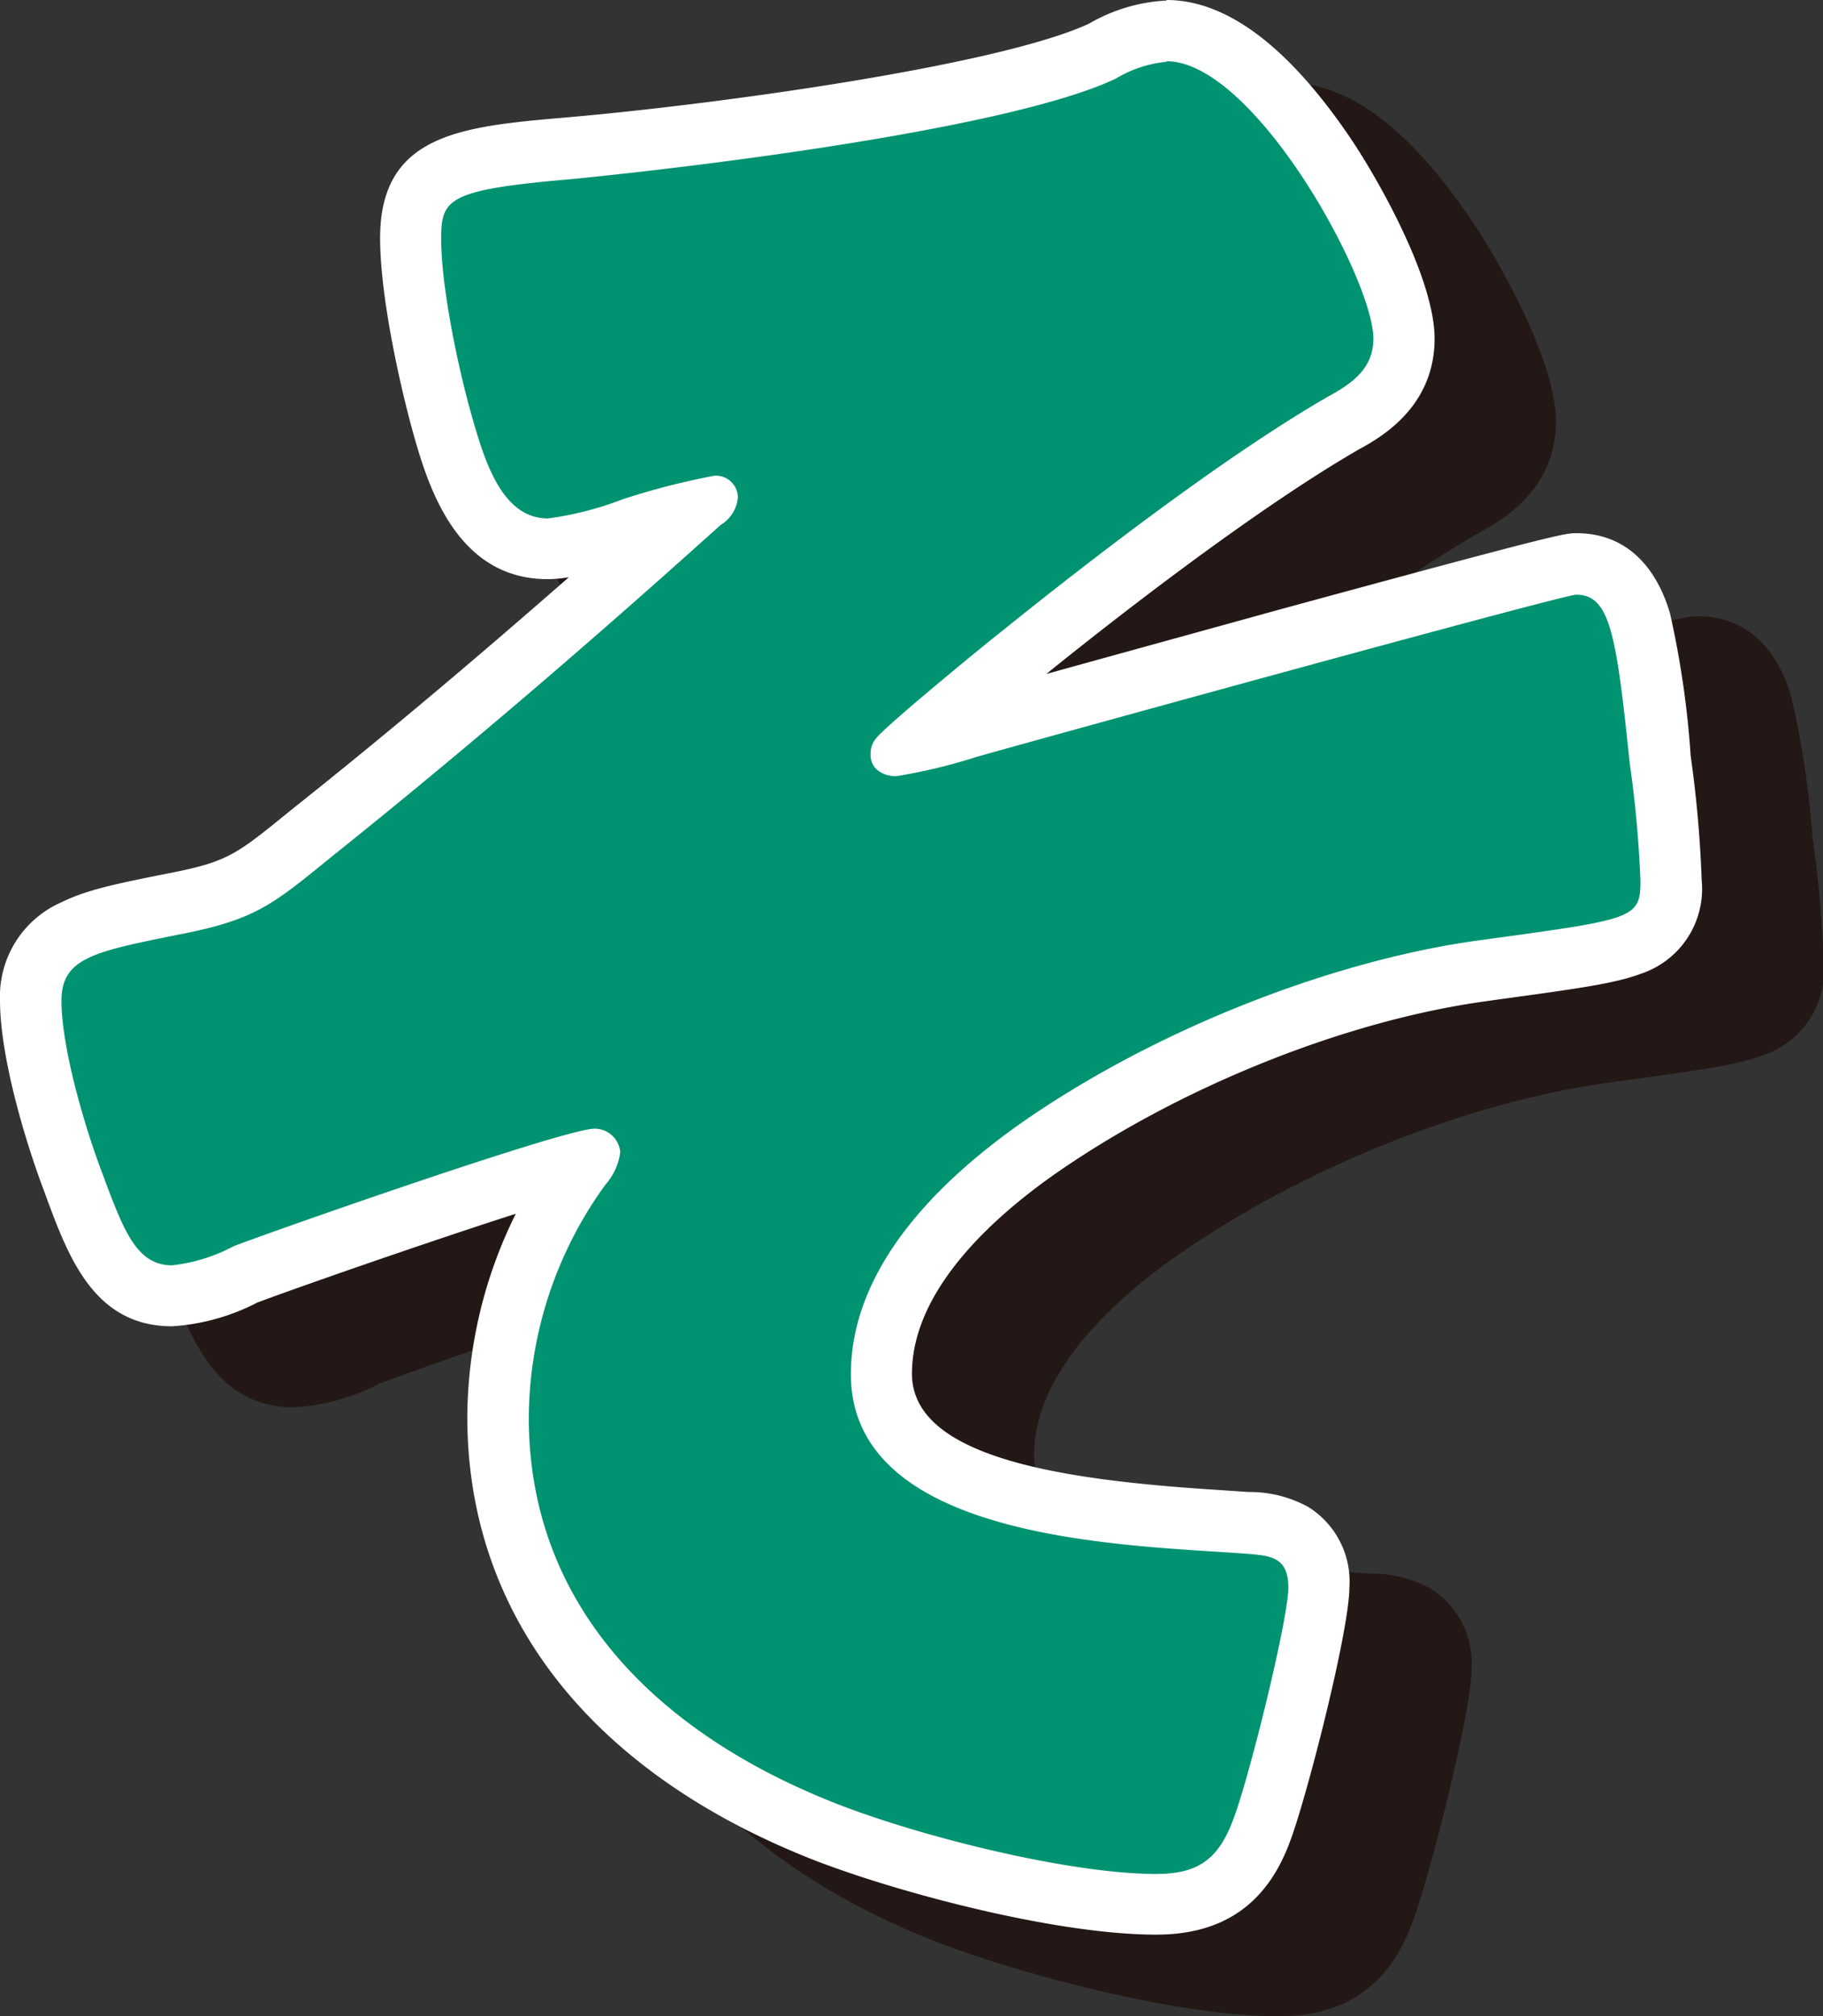 <svg xmlns="http://www.w3.org/2000/svg" viewBox="0 0 136.11 150.5"><rect x="0" y="0" width="136.11" height="150.5" fill="#333333" stroke="none"/><defs><style>.cls-1{fill:#231815;}.cls-2{fill:#009372;}.cls-3{fill:#fff;}</style></defs><g id="レイヤー_2" data-name="レイヤー 2"><g id="レイヤー_1-2" data-name="レイヤー 1"><path class="cls-1" d="M95.38,148.21c-6.81,0-18.94-3-25.56-5.74-15.2-6.24-23.56-17.11-23.56-30.63a32.06,32.06,0,0,1,6.15-18.68l.25-.39c-4.31,1-20.95,6.81-25.23,8.44l-.06,0a14.12,14.12,0,0,1-5.43,1.58c-4.26,0-5.68-3.84-7.32-8.28l-.08-.22c-1.18-3.08-3.17-9.42-3.17-13.54,0-5.06,4-5.85,10.6-7.18,5.06-1,6-1.76,10.05-5l.26-.22c8.65-6.86,17.63-14.51,28.24-24-1.45.37-3.32.89-4.25,1.2l-.38.13A21.45,21.45,0,0,1,50,47.05c-5.22,0-6.92-5.92-7.93-9.46C41,33.66,39.72,27.73,39.72,23.9c0-5.5,3.41-6,11.81-6.74,12.22-1.14,32.93-4,39.85-7.28a10.89,10.89,0,0,1,4.79-1.49c8.1,0,17.74,17.55,17.74,23,0,3.83-3.06,5.5-4.54,6.3C100.6,42.74,88.76,52.2,85.35,55c-1.3,1-5.55,4.52-7.78,6.46.79-.19,1.93-.49,3.59-1l.21-.06c.42-.13,43.78-12.2,45.39-12.2,4.79,0,5.28,4.89,6.26,14.64a86.2,86.2,0,0,1,.8,9c0,4.8-2,5.08-13.32,6.62l-.76.1C109.06,80,96.5,85,87,91.58c-5.5,3.81-12.07,9.87-12.07,17.07,0,9.37,16.3,10.41,25.05,11l2.14.15.28,0c1.68.13,5.19.41,5.19,4.8,0,2.93-3.21,15.39-4.3,18.19C101.84,146.58,99.49,148.21,95.38,148.21Z"/><path class="cls-1" d="M96.17,10.68c6.53,0,15.46,16.25,15.46,20.71,0,2.23-1.6,3.34-3.35,4.3-7.49,4.3-17.52,12-24.37,17.52-1.44,1.12-8.61,7-9.4,8A1.79,1.79,0,0,0,74,62.45c0,1.12,1,1.6,1.91,1.6a41.16,41.16,0,0,0,6-1.44c4.47-1.27,43.81-12.11,44.77-12.11,2.55,0,3,3,4,12.59a84.84,84.84,0,0,1,.8,8.76c0,2.87-.48,2.87-12.11,4.46-10.51,1.44-23.58,6.37-33.77,13.38-6.21,4.31-13.06,10.84-13.06,19,0,12.43,20.55,12.75,29.31,13.38,1.91.16,3.34.16,3.34,2.55s-3,14.5-4.14,17.37c-1.11,3-2.71,4-5.73,4-6.69,0-18.48-3-24.7-5.58C58.26,135.26,48.54,126,48.54,111.84a29.8,29.8,0,0,1,5.74-17.37,4.59,4.59,0,0,0,1.11-2.39,1.92,1.92,0,0,0-1.91-1.75c-2.23,0-23.58,7.49-26.92,8.76a12.94,12.94,0,0,1-4.62,1.44c-2.71,0-3.67-2.71-5.26-7-1.28-3.35-3-9.24-3-12.75,0-3.18,2.39-3.66,8.76-4.94,5.74-1.11,7-2.23,11.31-5.73,10-8,19.6-16.25,29.16-24.85a2.63,2.63,0,0,0,1.27-2.07,1.64,1.64,0,0,0-1.75-1.6,53.85,53.85,0,0,0-6.85,1.76A24.24,24.24,0,0,1,50,44.77c-3.5,0-4.78-4.46-5.73-7.81S42,27.56,42,23.9c0-3,.48-3.66,9.72-4.46,10.19-1,32.81-3.82,40.62-7.49a9,9,0,0,1,3.82-1.27m0-4.57a12.8,12.8,0,0,0-5.81,1.73c-6.66,3.09-27.47,6-39.06,7.05-7.73.67-13.86,1.2-13.86,9,0,4.06,1.29,10.22,2.39,14.27l0,0C41,42.1,43,49.34,50,49.34a9.87,9.87,0,0,0,1.59-.14C44.1,55.74,37.39,61.36,30.89,66.52l-.05,0-.27.22c-3.93,3.2-4.54,3.7-9,4.57-3.6.72-6,1.19-7.89,2.13a7.66,7.66,0,0,0-4.57,7.29c0,4.45,2.09,11.13,3.33,14.37l.07.18c1.69,4.58,3.61,9.77,9.46,9.77a16,16,0,0,0,6.36-1.77c3-1.13,12.67-4.5,19.29-6.63A34.46,34.46,0,0,0,44,111.84c0,14.5,8.87,26.13,25,32.74,6,2.48,18.6,5.92,26.43,5.92,5,0,8.27-2.27,10-6.94,1.21-3.13,4.44-15.71,4.44-19a6.57,6.57,0,0,0-3.09-6,9.17,9.17,0,0,0-4.2-1.1l-.24,0-2.21-.15c-11.33-.72-22.92-2.31-22.92-8.68,0-6.21,6-11.7,11.1-15.2,9.26-6.37,21.44-11.2,31.79-12.61l.76-.11c6-.82,8.79-1.2,10.74-1.93a6.67,6.67,0,0,0,4.56-7,87.67,87.67,0,0,0-.83-9.27A69.11,69.11,0,0,0,133.74,52c-.64-2.25-2.4-6-7-6-.82,0-1.24,0-22.27,5.73-6.12,1.67-12.58,3.45-17.29,4.75,3.84-3.11,15-11.94,23.31-16.75,1.6-.87,5.68-3.14,5.68-8.28,0-4.26-3.79-11.15-6-14.55-4.7-7.12-9.4-10.73-14-10.73Z"/><path class="cls-2" d="M86.29,142.1c-6.8,0-18.93-3-25.56-5.74-15.19-6.24-23.56-17.11-23.56-30.63a32.06,32.06,0,0,1,6.15-18.68l.26-.38c-4.31,1-20.95,6.8-25.24,8.43l-.06,0a14.07,14.07,0,0,1-5.43,1.58c-4.25,0-5.67-3.84-7.32-8.28l-.08-.22c-1.17-3.08-3.17-9.42-3.17-13.54,0-5.06,4-5.85,10.6-7.18,5.07-1,6-1.76,10-5l.27-.22c8.65-6.87,17.64-14.52,28.24-24-1.45.37-3.32.89-4.25,1.2l-.39.13a21.39,21.39,0,0,1-5.91,1.42C35.66,40.94,34,35,33,31.48c-1.07-3.93-2.32-9.86-2.32-13.69,0-5.5,3.41-6,11.81-6.74C54.66,9.91,75.37,7,82.3,3.77a10.85,10.85,0,0,1,4.79-1.49c8.1,0,17.74,17.55,17.74,23,0,3.83-3.07,5.5-4.54,6.3-8.78,5.05-20.61,14.51-24,17.29-1.3,1-5.55,4.52-7.78,6.46.79-.19,1.93-.49,3.58-1l.21-.06c.43-.13,43.79-12.2,45.4-12.2,4.79,0,5.28,4.89,6.25,14.64a85.27,85.27,0,0,1,.81,9c0,4.8-2,5.08-13.32,6.62l-.76.11c-10.68,1.45-23.24,6.43-32.79,13-5.51,3.81-12.07,9.87-12.07,17.07,0,9.37,16.29,10.41,25,11l2.14.15.28,0c1.68.13,5.18.41,5.18,4.8,0,2.93-3.2,15.39-4.29,18.19C92.76,140.47,90.4,142.1,86.29,142.1Z"/><path class="cls-3" d="M87.09,4.57c6.53,0,15.45,16.25,15.45,20.71,0,2.23-1.59,3.34-3.34,4.3-7.49,4.3-17.53,12-24.38,17.52-1.43,1.12-8.6,7-9.4,8A1.78,1.78,0,0,0,65,56.34c0,1.12,1,1.6,1.91,1.6a41.47,41.47,0,0,0,6-1.44c4.46-1.27,43.81-12.11,44.77-12.11,2.55,0,3,3,4,12.59a84.84,84.84,0,0,1,.8,8.76c0,2.87-.48,2.87-12.11,4.46-10.52,1.44-23.58,6.37-33.77,13.38-6.22,4.31-13.07,10.84-13.07,19,0,12.43,20.55,12.75,29.31,13.38,1.92.16,3.35.16,3.35,2.55s-3,14.5-4.14,17.37c-1.12,3-2.71,4-5.74,4-6.69,0-18.48-3-24.69-5.58-12.43-5.09-22.14-14.33-22.14-28.51a29.86,29.86,0,0,1,5.73-17.37A4.54,4.54,0,0,0,46.31,86a1.92,1.92,0,0,0-1.91-1.75c-2.24,0-23.58,7.49-26.93,8.76a12.82,12.82,0,0,1-4.62,1.44c-2.71,0-3.66-2.71-5.26-7-1.27-3.35-3-9.24-3-12.75,0-3.18,2.39-3.66,8.76-4.94,5.74-1.11,7-2.23,11.31-5.73,10-8,19.6-16.25,29.15-24.85a2.64,2.64,0,0,0,1.28-2.07,1.64,1.64,0,0,0-1.75-1.6,53.85,53.85,0,0,0-6.85,1.76,24.5,24.5,0,0,1-5.58,1.43c-3.5,0-4.78-4.46-5.73-7.81s-2.24-9.4-2.24-13.06c0-3,.48-3.66,9.72-4.46,10.2-1,32.82-3.82,40.63-7.49a9,9,0,0,1,3.82-1.27m0-4.57a12.76,12.76,0,0,0-5.81,1.73c-6.66,3.09-27.48,6-39.06,7-7.73.67-13.86,1.2-13.86,9,0,4.06,1.29,10.22,2.39,14.27v0C31.87,36,33.94,43.23,40.89,43.23a9.85,9.85,0,0,0,1.58-.14C35,49.63,28.3,55.25,21.8,60.41l0,0-.27.22c-3.94,3.2-4.54,3.7-9,4.57-3.61.72-6,1.19-7.9,2.13A7.67,7.67,0,0,0,0,74.66C0,79.11,2.09,85.79,3.33,89l.06.18C5.09,93.79,7,99,12.85,99a16,16,0,0,0,6.36-1.77c3-1.13,12.67-4.5,19.3-6.63a34.46,34.46,0,0,0-3.62,15.15c0,14.5,8.87,26.13,25,32.74,6,2.48,18.59,5.92,26.42,5.92,5,0,8.28-2.27,10-6.94,1.2-3.13,4.44-15.71,4.44-19a6.55,6.55,0,0,0-3.1-6,9.1,9.1,0,0,0-4.19-1.1l-.25,0L91,111.22c-11.33-.72-22.91-2.31-22.91-8.68,0-6.21,6-11.7,11.1-15.2C88.43,81,100.62,76.14,111,74.73l.76-.11c6-.82,8.79-1.2,10.74-1.93a6.67,6.67,0,0,0,4.55-7,87.65,87.65,0,0,0-.82-9.27,69.11,69.11,0,0,0-1.54-10.62c-.65-2.25-2.41-6-7-6-.83,0-1.24,0-22.27,5.73C89.28,47.23,82.83,49,78.12,50.31c3.84-3.11,15-11.94,23.31-16.75,1.6-.87,5.68-3.14,5.68-8.28,0-4.26-3.79-11.15-6-14.55C96.38,3.61,91.67,0,87.09,0Z"/></g></g></svg>